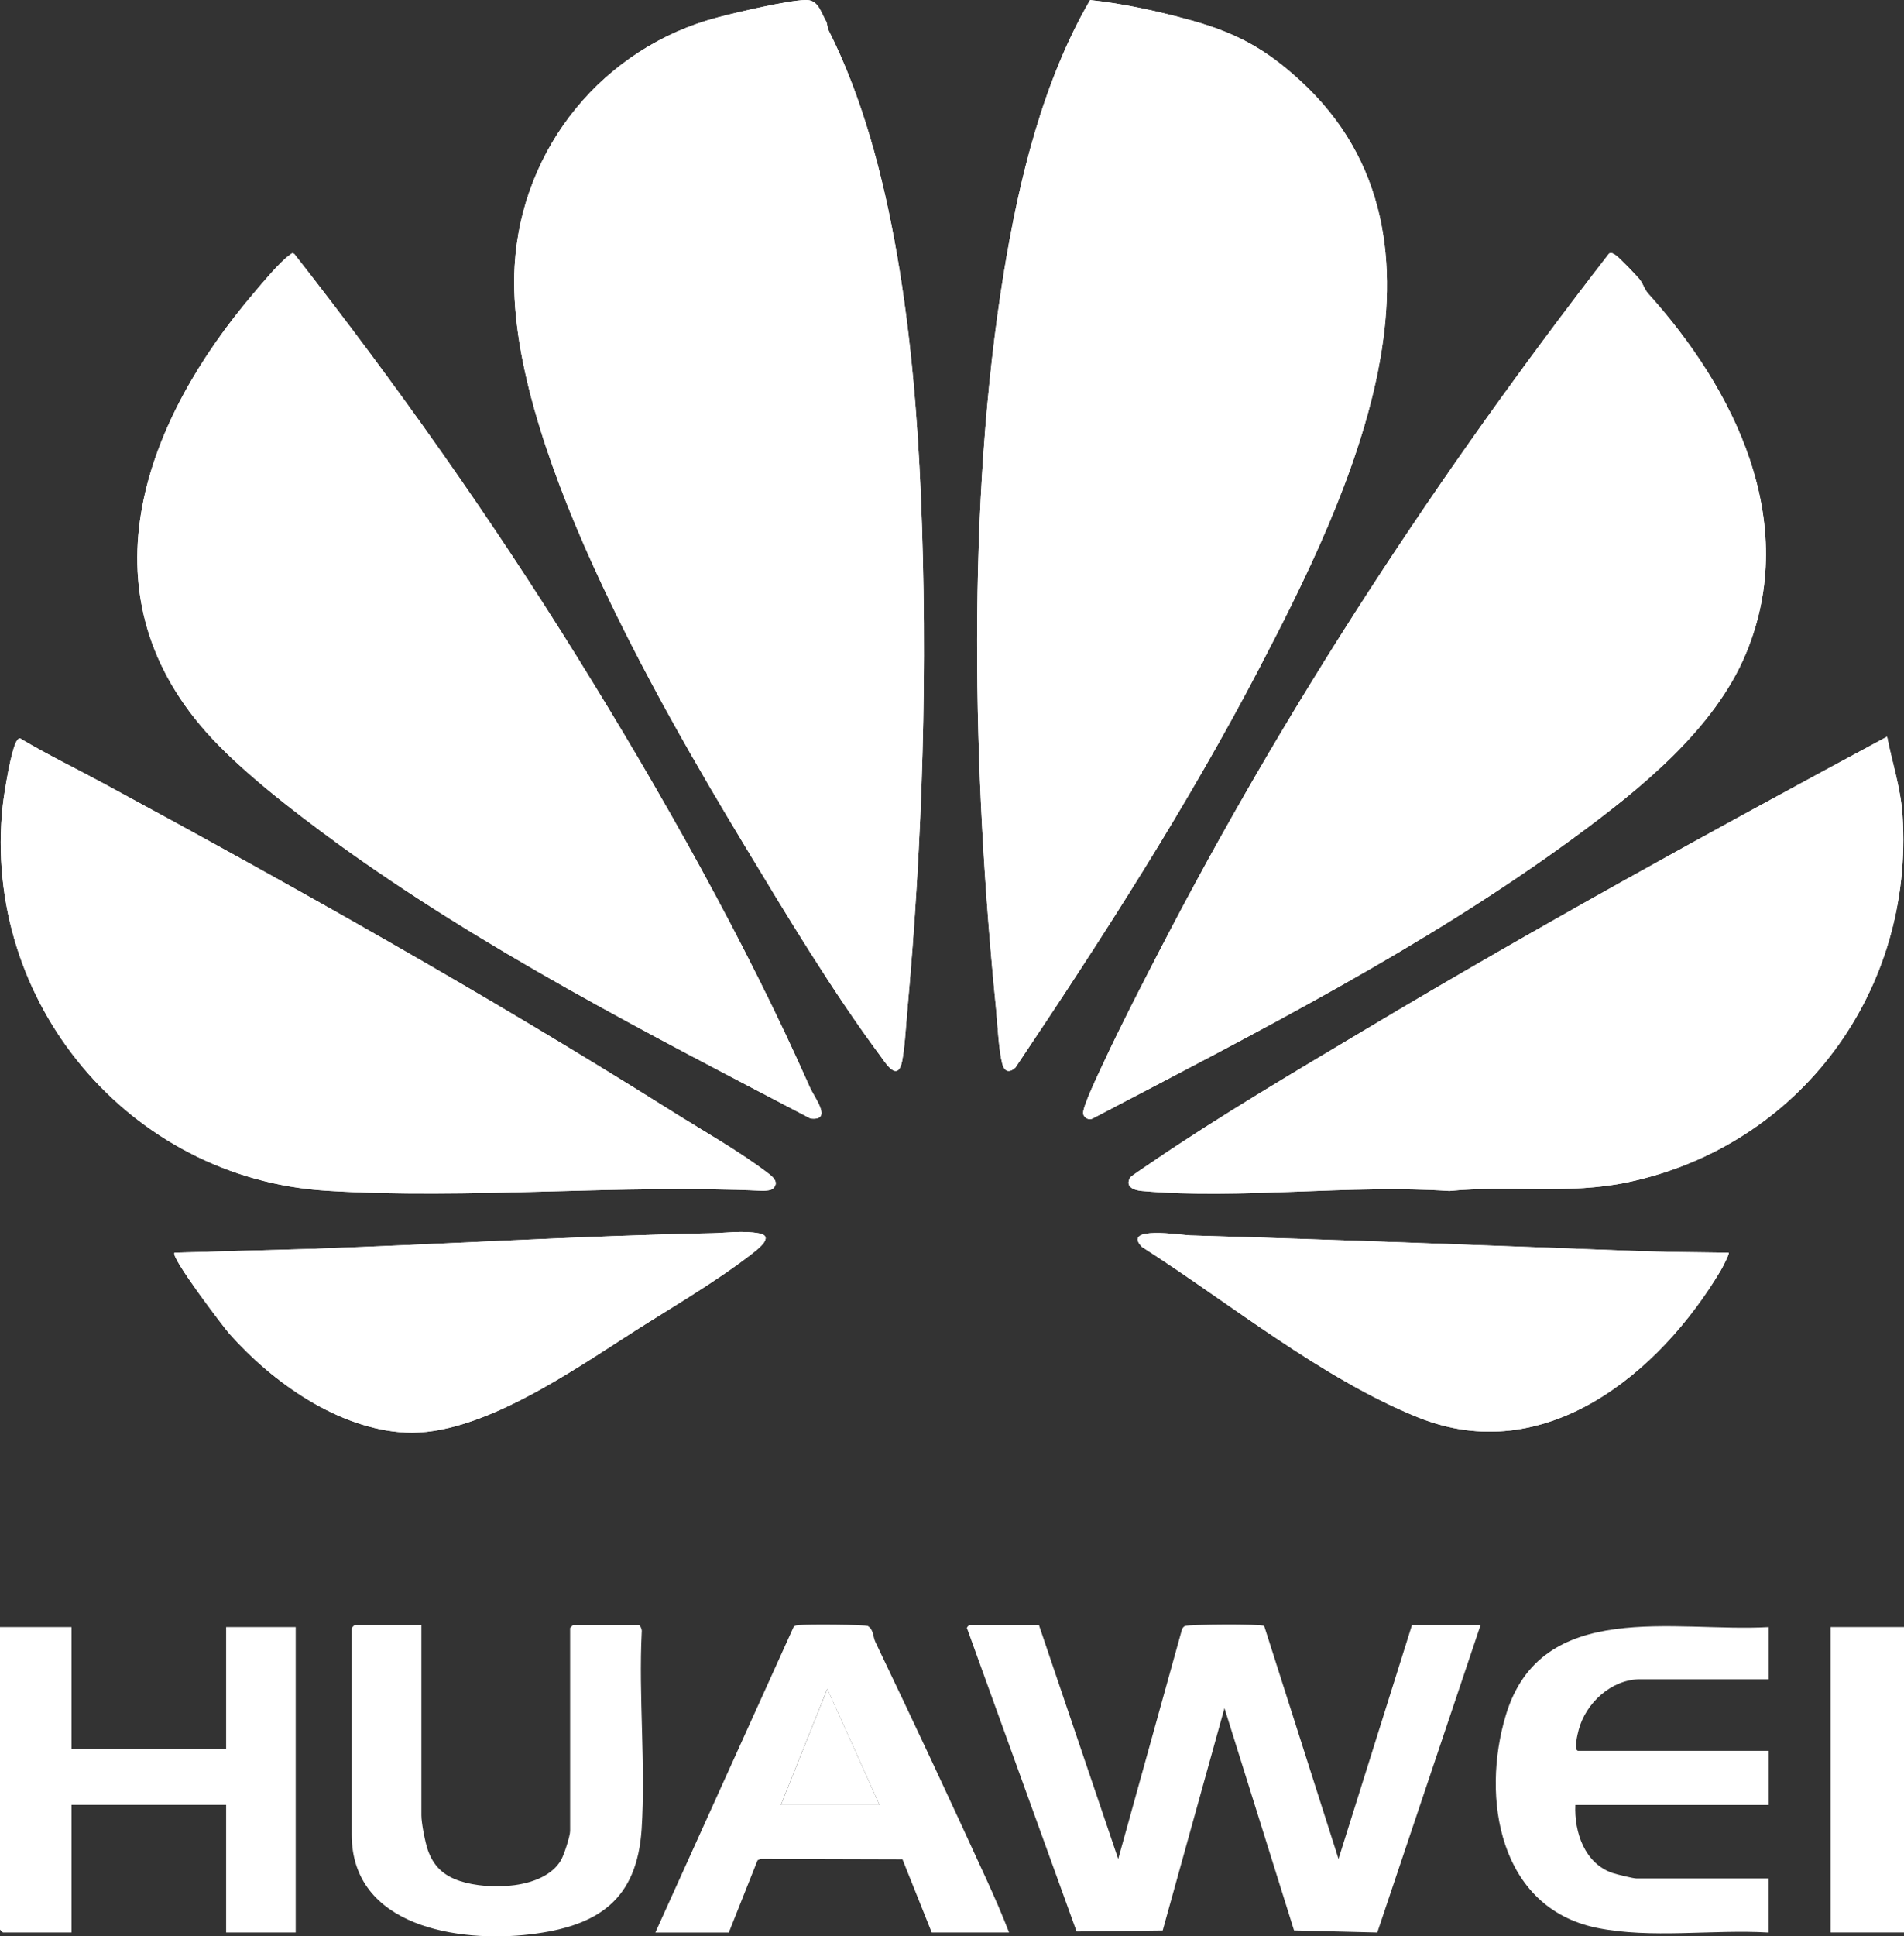 <?xml version="1.0" encoding="UTF-8"?><svg id="Warstwa_1" xmlns="http://www.w3.org/2000/svg" width="373.27" height="379.46" xmlns:xlink="http://www.w3.org/1999/xlink" viewBox="0 0 373.27 379.46"><rect x="0" y="0" width="373.27" height="379.46" fill="#333333" stroke="none"/><defs><style>.cls-1{fill:#fff;}.cls-2{clip-path:url(#clippath-1);}</style><clipPath id="clippath-1"><path class="cls-1" d="M369.95,144.35c1,5.1,2.68,10.12,3.03,15.35,2.3,34.46-20.06,64.8-53.8,71.97-11.68,2.48-23.26.55-35.04,1.72-19.43-1.33-41.12,1.72-60.29,0-1.48-.13-3.4-.78-2.26-2.67.14-.23,3.79-2.67,4.46-3.12,13.31-9.05,27.99-17.69,41.85-25.97,33.47-20,67.71-38.8,102.05-57.27h0ZM150.9,230.16c-5.48-4.28-13.3-8.69-19.33-12.49-35.96-22.62-73.73-43.83-111.03-64.02-5.41-2.93-10.97-5.62-16.26-8.75-.45-.36-.63-.2-.94.2-1.12,1.49-2.56,10.47-2.8,12.73-4.16,38.51,24.76,73.08,63.43,75.51,27.89,1.76,57.56-1.32,85.65.02.6-.04,1.55-.06,1.97-.48,1.05-1.03.2-2.03-.69-2.72h0ZM320.11,245.13c-28.96-1.08-57.84-2.19-86.78-3.03-1.7-.05-13.54-1.96-9.45,2.26,17.1,10.93,35.23,25.81,54.12,33.4,24.84,10.01,47.27-8.59,59.31-28.74.27-.44,1.8-3.33,1.58-3.53-6.26-.09-12.52-.13-18.78-.36h0ZM147.48,245.65c1.07-.84,4.43-3.36,1.34-3.95-3.09-.59-6.77-.07-9.1-.03-26.19.52-52.61,2.17-78.78,3.07l-26.73.75c-.89.78,9.64,14.62,10.79,15.91,8.44,9.51,21.34,18.66,34.47,19.33,14.64.75,33.15-12.37,45.05-19.95,7.49-4.76,15.96-9.69,22.95-15.12h0ZM161.87,4.04c-1.05-1.97-1.56-4.11-3.94-4.04-3.59.09-13.28,2.38-17.11,3.38-22.47,5.86-38.59,25.49-39.93,48.71-1.94,33.51,27.85,85.09,45.11,113.65,8.11,13.44,17.29,28.69,26.61,41.21.8,1.08,2.99,4.69,4.01,1.87.66-1.83,1.01-8.16,1.23-10.52,3.05-33.71,4.08-67.71,2.66-101.52-1.21-28.75-5.07-65.24-18.07-90.83-.28-.55-.2-1.26-.55-1.92h0ZM321.46,54.75c-.87-.98-3.87-4.18-4.72-4.75-.38-.26-.84-.58-1.3-.3-33.24,42.82-63.23,88.45-88.17,136.69-3.74,7.23-7.54,14.6-10.98,21.98-.76,1.64-4.24,8.81-3.93,9.95.2.75,1.11,1.26,1.84.87,32.03-16.78,65.12-33.57,94.32-54.99,12.85-9.43,27.62-21.24,33.82-36.26,10.64-25.73-2.28-51.62-19.26-70.45-.69-.76-1-2.01-1.65-2.73h.02v-.02ZM65.69,164.96c28.92,21.02,61.55,37.67,93.18,54.22,4.47.55.78-4.11-.06-6.02-12.71-28.7-29.19-57.89-45.76-84.56-16.94-27.26-35.54-53.55-55.33-78.8-.44-.37-.63-.04-.97.2-1.87,1.29-5.37,5.52-6.98,7.41-21.24,24.9-34.03,58.2-9.36,86.04,6.59,7.45,17.19,15.6,25.29,21.5v.02ZM233.53,4c-6.32-1.77-13.33-3.31-19.83-3.99-9.22,15.88-13.92,35.17-16.88,53.28-7.39,45.19-6.12,98.69-1.56,144.27.3,3.07.52,8.14,1.23,10.89.41,1.57,1.38,1.86,2.58.76,17.07-25.45,33.74-51.29,47.93-78.5,17.41-33.39,41.85-83.81,7.89-114.92-6.74-6.18-12.41-9.29-21.35-11.8h0Z"/></clipPath></defs><path class="cls-1" d="M369.95,144.35c1,5.1,2.68,10.12,3.03,15.35,2.3,34.46-20.06,64.8-53.8,71.97-11.68,2.48-23.26.55-35.04,1.72-19.43-1.33-41.12,1.72-60.29,0-1.48-.13-3.4-.78-2.26-2.67.14-.23,3.79-2.67,4.46-3.12,13.31-9.05,27.99-17.69,41.85-25.97,33.47-20,67.71-38.8,102.05-57.27h0ZM150.9,230.16c-5.48-4.28-13.3-8.69-19.33-12.49-35.96-22.62-73.73-43.83-111.03-64.02-5.41-2.93-10.97-5.62-16.26-8.75-.45-.36-.63-.2-.94.2-1.12,1.49-2.56,10.47-2.8,12.73-4.16,38.51,24.76,73.08,63.43,75.51,27.89,1.76,57.56-1.32,85.65.02.6-.04,1.55-.06,1.97-.48,1.05-1.03.2-2.03-.69-2.72h0ZM320.11,245.13c-28.96-1.08-57.84-2.19-86.78-3.03-1.7-.05-13.54-1.96-9.45,2.26,17.1,10.93,35.23,25.81,54.12,33.4,24.84,10.01,47.27-8.59,59.31-28.74.27-.44,1.8-3.33,1.58-3.53-6.26-.09-12.52-.13-18.78-.36h0ZM147.48,245.65c1.07-.84,4.43-3.36,1.34-3.95-3.09-.59-6.77-.07-9.1-.03-26.19.52-52.61,2.17-78.78,3.07l-26.73.75c-.89.78,9.64,14.62,10.79,15.91,8.44,9.51,21.34,18.66,34.47,19.33,14.64.75,33.15-12.37,45.05-19.95,7.49-4.76,15.96-9.69,22.95-15.12h0ZM161.87,4.04c-1.05-1.97-1.56-4.11-3.94-4.04-3.59.09-13.28,2.38-17.11,3.38-22.47,5.86-38.59,25.49-39.93,48.71-1.94,33.51,27.85,85.09,45.11,113.65,8.11,13.44,17.29,28.69,26.61,41.21.8,1.08,2.99,4.69,4.01,1.87.66-1.83,1.01-8.16,1.23-10.52,3.05-33.71,4.08-67.71,2.66-101.52-1.21-28.75-5.07-65.24-18.07-90.83-.28-.55-.2-1.26-.55-1.92h0ZM321.46,54.75c-.87-.98-3.87-4.18-4.72-4.75-.38-.26-.84-.58-1.3-.3-33.24,42.82-63.23,88.45-88.17,136.69-3.74,7.23-7.54,14.6-10.98,21.98-.76,1.64-4.24,8.81-3.93,9.95.2.75,1.11,1.26,1.84.87,32.03-16.78,65.12-33.57,94.32-54.99,12.85-9.43,27.62-21.24,33.82-36.26,10.64-25.73-2.28-51.62-19.26-70.45-.69-.76-1-2.01-1.65-2.73h.02v-.02ZM65.69,164.96c28.92,21.02,61.55,37.67,93.18,54.22,4.47.55.78-4.11-.06-6.02-12.71-28.7-29.19-57.89-45.76-84.56-16.94-27.26-35.54-53.55-55.33-78.8-.44-.37-.63-.04-.97.2-1.87,1.29-5.37,5.52-6.98,7.41-21.24,24.9-34.03,58.2-9.36,86.04,6.59,7.45,17.19,15.6,25.29,21.5v.02ZM233.53,4c-6.32-1.77-13.33-3.31-19.83-3.99-9.22,15.88-13.92,35.17-16.88,53.28-7.39,45.19-6.12,98.69-1.56,144.27.3,3.07.52,8.14,1.23,10.89.41,1.57,1.38,1.86,2.58.76,17.07-25.45,33.74-51.29,47.93-78.5,17.41-33.39,41.85-83.81,7.89-114.92-6.74-6.18-12.41-9.29-21.35-11.8h0Z"/><g class="cls-2"><rect class="cls-1" x="-28.55" y="-140.29" width="427.3" height="422.68"/></g><path class="cls-1" d="M203.68,318.46l15.54,45.84,12.52-45.06c.13-.23.3-.47.55-.59.69-.34,14.91-.44,15.55-.02l14.57,45.66,14.4-45.84h13.45l-20.25,60.26-16.32-.41-13.64-43.56-12.11,43.57-16.88.2-21.43-59.27c-.31-.25.36-.78.42-.78h13.64-.02Z"/><path class="cls-1" d="M14.02,318.85v23.87h30.31v-23.87h13.64v59.85h-13.64v-25.01H14.02v25.01H.57s-.57-.52-.57-.57v-59.28h14.02Z"/><path class="cls-1" d="M346.74,318.85v10.23h-25.2c-5.63,0-10.68,4.68-12.05,9.93-.19.71-1.03,4.09-.08,4.09h37.33v10.61h-37.9c-.24,5.35,1.83,11.47,7.3,13.34.74.25,4.05,1.06,4.63,1.06h25.96v10.61c-10.89-.66-23.09,1.26-33.74-.94-19.07-3.95-22.68-25.4-17.78-41.66,6.93-23.01,33.13-16.22,51.51-17.26h.02,0Z"/><path class="cls-1" d="M82.61,318.46v37.3c0,1.48.73,5.23,1.24,6.72,1.13,3.25,3.1,5.08,6.35,6.15,5.59,1.82,16.38,1.65,19.76-4.07.6-1,1.81-4.72,1.81-5.76v-39.77s.52-.57.57-.57h12.88c.31,0,.67.92.59,1.31-.64,12.67.79,26.06-.02,38.65-.9,13.91-8.54,19.05-21.79,20.64-14.02,1.69-35.05-1.45-35.05-19.51v-40.53s.52-.57.57-.57h13.08Z"/><path class="cls-1" d="M197.82,378.7h-15.16l-5.74-14.34-27.81-.08-.59.27-5.64,14.16h-14.4l27.09-59.86c.3-.37.71-.34,1.13-.39,1.46-.17,12.78-.12,13.47.2,1.11.72.96,2.08,1.44,3.1,7.38,15.41,14.64,30.92,21.74,46.46,1.58,3.45,3.11,6.95,4.48,10.49h0ZM172.42,353.69l-10.23-22.73-9.1,22.73h19.33Z"/><rect class="cls-1" x="358.87" y="318.85" width="14.4" height="59.85"/><polygon class="cls-1" points="172.42 353.69 153.1 353.69 162.2 330.97 172.42 353.69"/></svg>